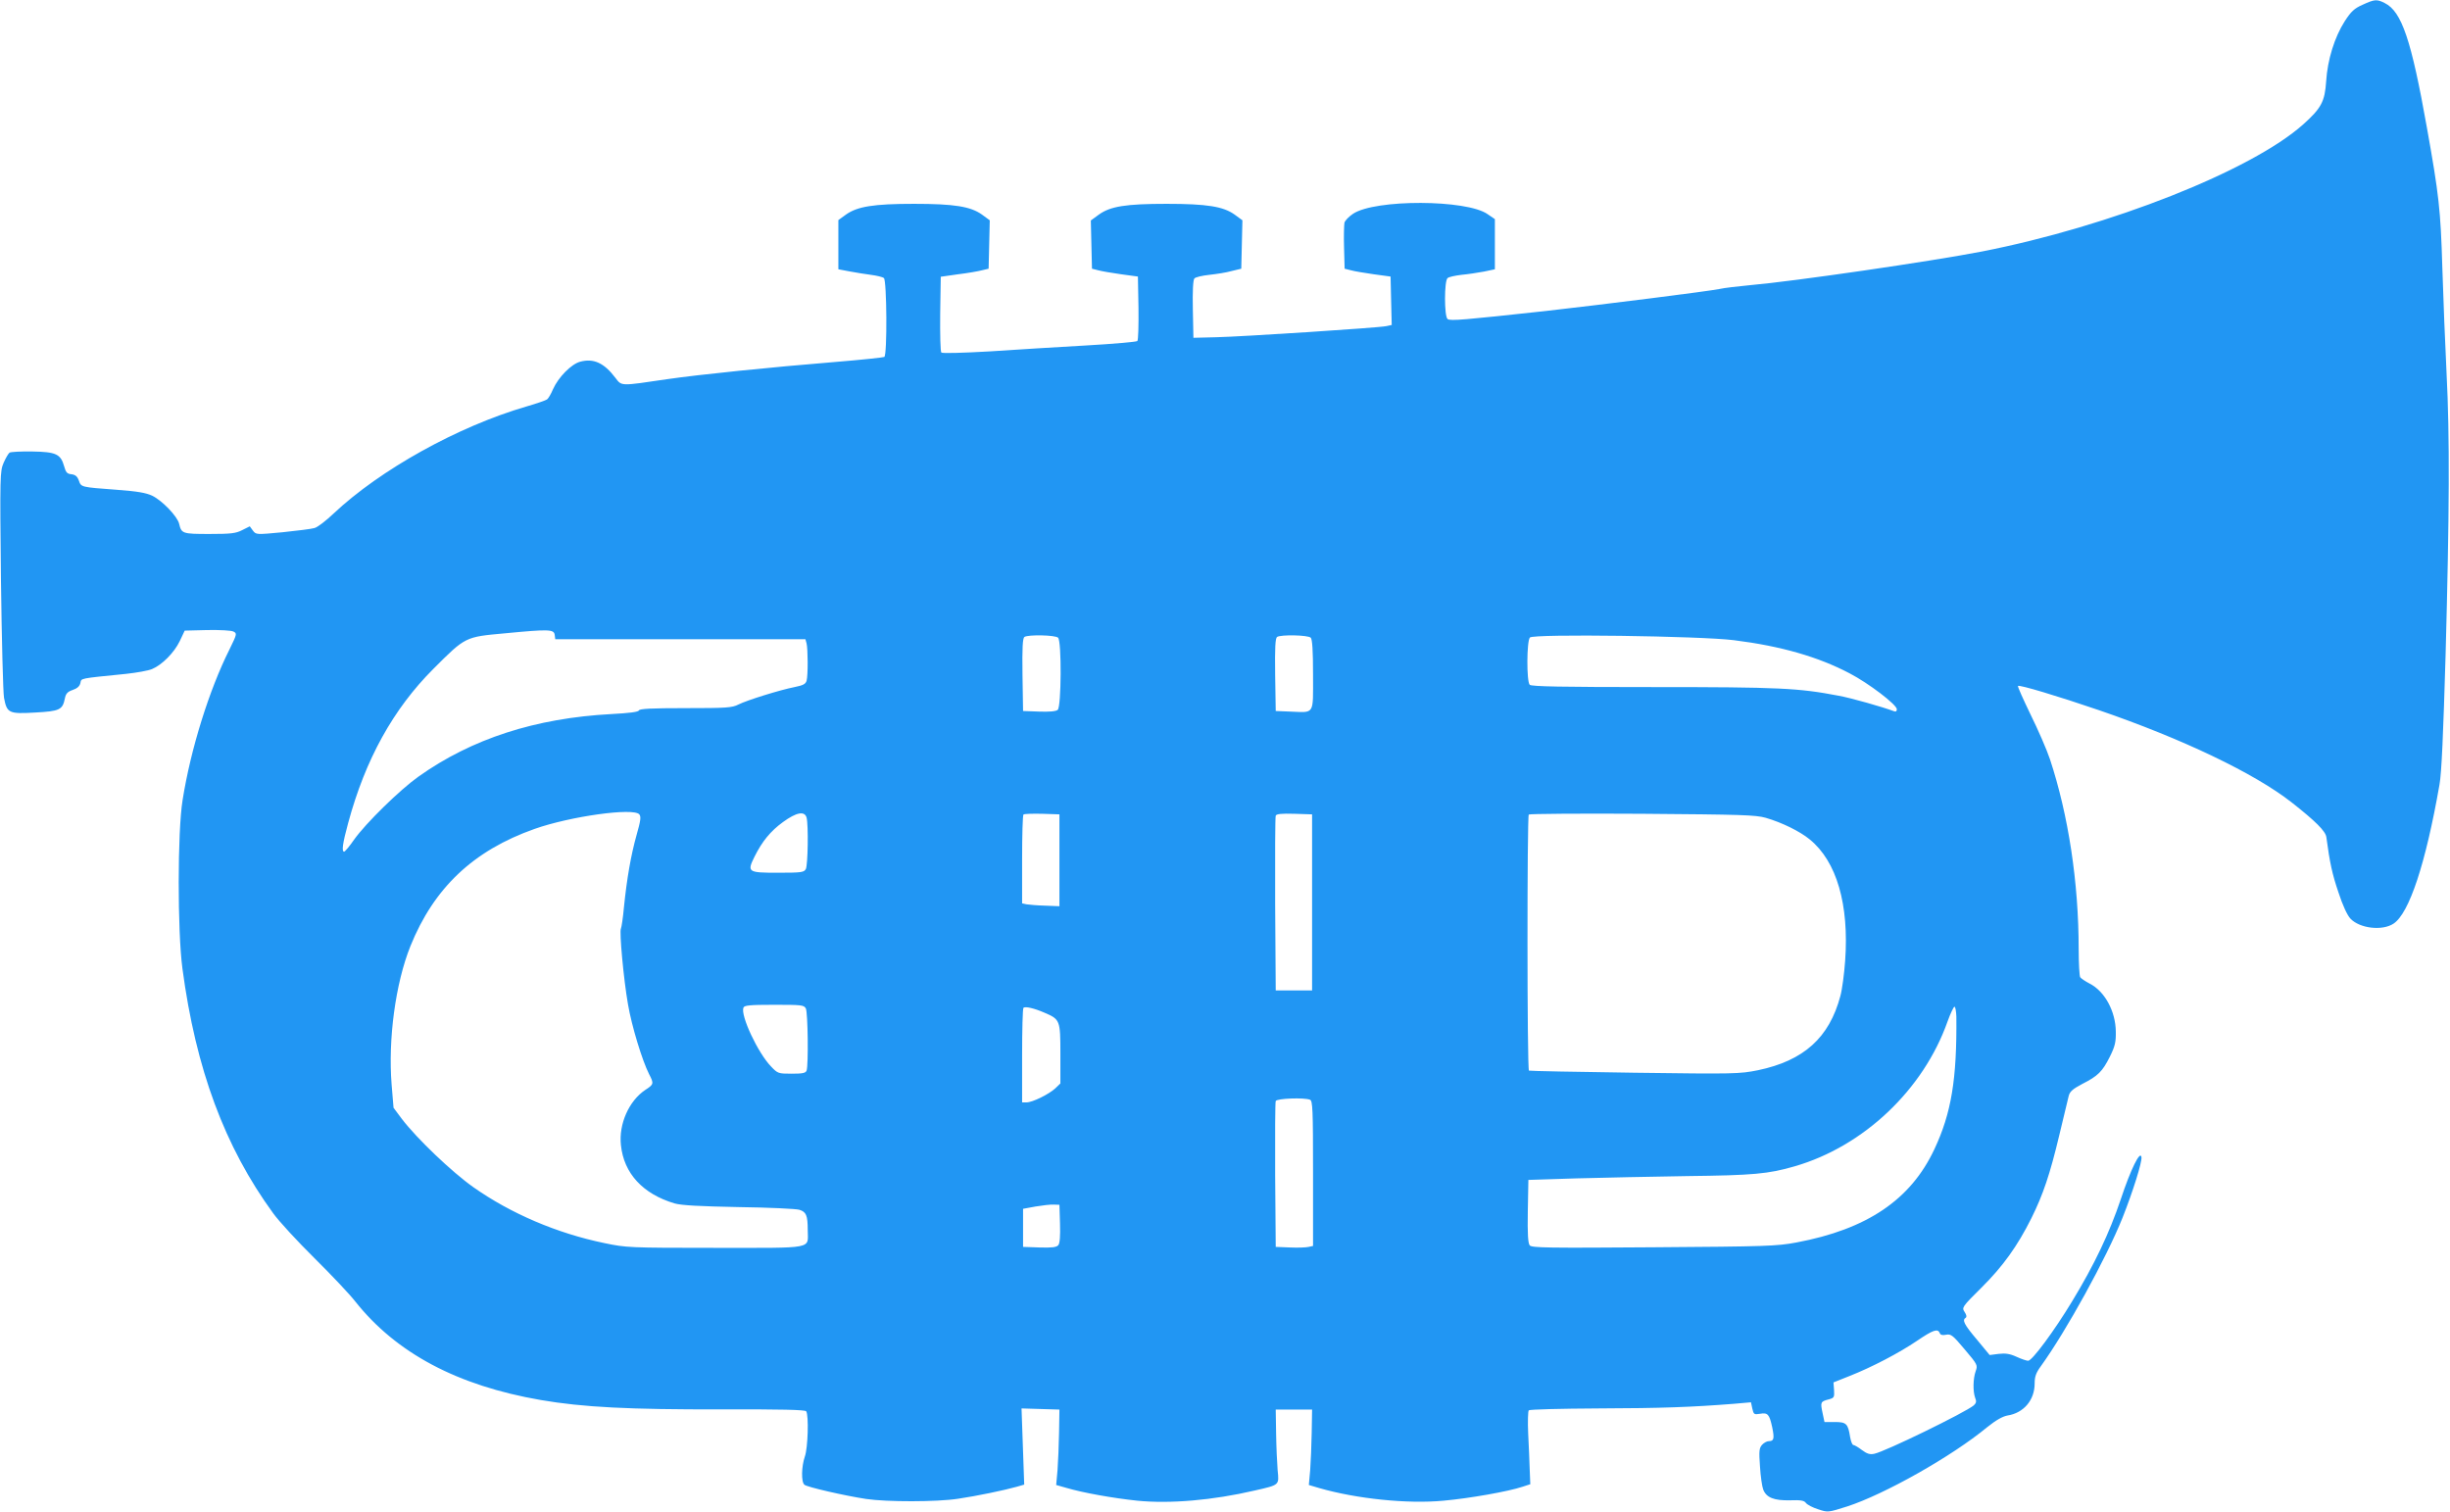 <?xml version="1.0" standalone="no"?>
<!DOCTYPE svg PUBLIC "-//W3C//DTD SVG 20010904//EN"
 "http://www.w3.org/TR/2001/REC-SVG-20010904/DTD/svg10.dtd">
<svg version="1.0" xmlns="http://www.w3.org/2000/svg"
 width="1280pt" height="790pt" viewBox="0 0 1280 790"
 preserveAspectRatio="xMidYMid meet">
<g transform="translate(0,790) scale(0.1,-0.1)"
fill="#2196f3" stroke="none">
<path d="M12343 7875 c-43 -19 -60 -35 -93 -86 -53 -83 -90 -201 -97 -314 -7
-105 -25 -140 -120 -225 -270 -241 -1008 -533 -1678 -664 -262 -51 -982 -156
-1212 -176 -62 -6 -134 -14 -160 -20 -59 -12 -598 -80 -908 -115 -423 -46
-499 -53 -512 -42 -18 13 -18 201 0 214 6 6 39 13 72 17 33 3 86 11 118 17
l57 12 0 131 0 131 -38 26 c-109 77 -587 79 -703 2 -21 -14 -42 -35 -45 -47
-2 -12 -4 -70 -2 -130 l3 -110 32 -8 c17 -5 71 -14 120 -21 l88 -12 3 -127 3
-126 -28 -6 c-43 -9 -753 -55 -888 -58 l-120 -3 -3 149 c-2 92 1 153 8 161 6
7 41 15 78 19 37 4 90 12 117 20 l50 12 3 127 3 126 -41 30 c-59 42 -144 56
-355 56 -213 0 -295 -13 -355 -57 l-41 -30 3 -126 3 -126 32 -8 c17 -5 71 -14
120 -21 l88 -12 3 -164 c1 -91 -1 -168 -6 -173 -4 -4 -125 -15 -267 -23 -143
-8 -370 -22 -504 -31 -140 -8 -248 -11 -253 -6 -5 5 -7 96 -6 202 l3 194 91
13 c50 6 107 16 125 21 l34 8 3 127 3 126 -41 30 c-59 42 -144 56 -355 56
-211 0 -296 -14 -355 -56 l-40 -29 0 -129 0 -128 58 -11 c31 -6 82 -14 112
-18 30 -4 61 -11 68 -17 15 -12 18 -402 2 -412 -6 -3 -119 -15 -253 -26 -345
-28 -715 -66 -880 -90 -250 -37 -238 -37 -272 7 -59 78 -114 103 -184 84 -46
-12 -114 -81 -142 -144 -10 -24 -24 -48 -31 -53 -7 -5 -56 -22 -108 -37 -357
-104 -764 -330 -1008 -560 -39 -37 -83 -71 -99 -75 -16 -5 -91 -14 -167 -22
-138 -13 -138 -13 -155 9 l-16 22 -40 -20 c-33 -17 -59 -20 -171 -20 -141 0
-146 2 -158 53 -9 39 -89 122 -141 147 -32 15 -77 23 -186 31 -186 14 -185 13
-197 48 -8 22 -18 30 -38 33 -24 2 -30 10 -39 42 -18 64 -43 75 -167 77 -58 1
-112 -2 -118 -6 -6 -4 -20 -28 -31 -53 -19 -44 -20 -65 -14 -611 4 -311 11
-589 16 -617 15 -80 25 -85 162 -77 129 7 144 14 156 74 5 25 14 35 41 44 23
8 36 19 40 36 6 26 -11 23 238 48 56 6 117 17 136 25 53 22 116 86 145 146
l26 55 118 3 c69 1 125 -2 137 -8 19 -10 18 -13 -21 -93 -106 -211 -203 -522
-245 -787 -27 -165 -27 -685 -1 -880 70 -526 221 -932 474 -1279 30 -42 128
-148 217 -236 89 -88 184 -189 212 -225 214 -270 534 -440 969 -515 221 -38
462 -50 945 -49 311 1 437 -2 442 -10 14 -21 9 -192 -7 -236 -18 -52 -20 -134
-2 -148 14 -12 210 -57 322 -74 108 -16 369 -16 480 1 96 14 245 45 308 63
l38 11 -7 199 -7 199 99 -3 99 -3 -2 -120 c-1 -66 -5 -155 -8 -197 l-7 -77 53
-15 c83 -25 245 -54 370 -67 172 -17 395 2 614 53 131 30 128 27 120 106 -3
37 -7 123 -8 192 l-2 125 95 0 95 0 -2 -120 c-1 -66 -5 -155 -8 -197 l-7 -77
54 -16 c194 -56 461 -84 650 -66 134 12 339 48 413 73 l40 13 -3 75 c-1 41 -5
126 -8 189 -3 63 -1 118 3 122 5 5 168 9 363 10 334 1 489 7 706 24 l92 8 7
-33 c7 -30 9 -32 40 -27 41 7 49 -2 64 -71 12 -59 9 -72 -18 -72 -10 0 -26 -9
-35 -19 -15 -17 -17 -32 -11 -113 3 -51 11 -106 17 -121 16 -42 57 -58 140
-56 56 2 74 -1 83 -14 7 -9 35 -24 64 -33 51 -17 51 -17 152 15 194 63 546
261 731 414 46 37 80 56 106 61 85 13 142 81 142 167 0 36 7 56 32 90 134 186
342 564 427 776 54 136 103 292 99 317 -6 38 -56 -63 -108 -220 -60 -178 -138
-342 -254 -533 -93 -154 -209 -311 -230 -311 -8 0 -35 9 -61 21 -35 16 -58 19
-93 15 l-47 -6 -67 81 c-67 79 -78 102 -58 114 6 4 4 15 -6 30 -15 23 -14 26
88 127 112 111 188 217 261 363 61 123 97 229 146 435 23 96 45 188 49 204 6
23 21 36 70 62 83 42 106 65 145 143 27 54 32 77 31 131 -1 106 -58 211 -137
251 -23 12 -45 27 -49 33 -4 6 -8 72 -8 147 0 349 -54 701 -150 992 -17 51
-63 156 -102 235 -38 79 -68 145 -65 148 7 7 208 -53 424 -127 434 -149 811
-329 1005 -481 126 -99 178 -151 182 -182 18 -135 31 -194 63 -288 22 -68 46
-120 63 -138 48 -51 166 -65 225 -26 82 54 168 314 240 726 11 59 20 266 32
680 20 739 22 1141 5 1470 -7 140 -17 388 -22 550 -9 306 -18 382 -81 735 -81
455 -131 605 -220 649 -41 21 -53 20 -116 -9z m-9445 -3292 l3 -23 654 0 653
0 6 -22 c7 -29 8 -166 0 -195 -5 -17 -18 -24 -63 -33 -76 -15 -247 -68 -293
-91 -33 -17 -62 -19 -277 -19 -176 0 -240 -3 -243 -12 -3 -8 -50 -14 -144 -19
-396 -21 -730 -129 -1008 -327 -96 -68 -274 -242 -336 -329 -24 -35 -48 -63
-52 -63 -14 0 -8 44 21 150 90 333 236 596 445 805 169 169 165 167 375 186
229 22 255 21 259 -8z m2630 -15 c19 -19 17 -362 -2 -377 -9 -8 -45 -11 -98
-9 l-83 3 -3 189 c-2 145 1 191 10 198 21 13 162 10 176 -4z m1320 0 c8 -8 12
-66 12 -195 0 -212 10 -196 -120 -191 l-75 3 -3 189 c-2 145 1 191 10 198 21
13 162 10 176 -4z m2211 -13 c247 -31 440 -87 604 -173 100 -52 247 -164 247
-188 0 -10 -5 -14 -15 -10 -59 22 -223 69 -290 81 -208 40 -311 45 -965 45
-481 0 -639 3 -648 12 -17 17 -16 229 1 247 18 20 894 8 1066 -14z m-5719
-910 c10 -12 7 -33 -14 -107 -30 -107 -51 -229 -66 -376 -5 -57 -13 -108 -16
-114 -9 -14 14 -266 37 -396 19 -112 74 -293 110 -364 26 -50 25 -54 -20 -83
-85 -57 -139 -178 -127 -288 15 -148 115 -256 281 -305 36 -10 128 -15 335
-19 157 -2 299 -9 316 -14 36 -11 44 -29 44 -107 0 -100 44 -92 -483 -92 -452
0 -465 1 -580 25 -247 51 -488 154 -684 292 -113 80 -295 254 -373 356 l-44
59 -10 121 c-19 237 20 528 98 723 123 305 329 500 649 613 187 66 517 112
547 76z m874 -17 c10 -38 7 -248 -4 -269 -10 -17 -22 -19 -146 -19 -157 0
-162 3 -122 84 40 80 83 133 149 181 70 51 113 59 123 23z m1321 -223 l0 -240
-75 3 c-41 1 -85 5 -97 7 l-23 5 0 229 c0 125 3 231 7 235 4 4 48 5 98 4 l90
-3 0 -240z m1320 -220 l0 -460 -95 0 -95 0 -3 450 c-1 248 0 456 3 463 3 9 29
12 97 10 l93 -3 0 -460z m2370 442 c86 -25 179 -71 230 -113 141 -115 206
-340 185 -634 -5 -69 -16 -152 -25 -184 -58 -218 -191 -338 -431 -388 -95 -19
-119 -20 -644 -13 -300 4 -548 9 -552 11 -10 6 -10 1328 -1 1338 4 4 271 6
593 4 519 -4 592 -6 645 -21z m-5015 -996 c11 -21 14 -298 4 -325 -5 -13 -22
-16 -78 -16 -70 0 -73 1 -108 38 -68 70 -160 266 -144 307 4 12 33 15 160 15
143 0 156 -1 166 -19z m1246 -22 c82 -35 84 -39 84 -214 l0 -156 -27 -26 c-34
-31 -119 -73 -150 -73 l-23 0 0 243 c0 134 3 247 7 251 9 9 56 -2 109 -25z
m4765 -21 c3 -326 -26 -504 -115 -693 -124 -264 -352 -418 -721 -487 -102 -19
-157 -21 -746 -25 -550 -4 -637 -3 -647 10 -9 11 -12 61 -10 178 l3 164 250 8
c138 4 399 9 580 12 343 4 424 11 561 51 360 104 673 400 799 757 15 42 32 77
36 77 5 0 9 -24 10 -52z m-3377 -434 c14 -5 16 -49 16 -385 l0 -379 -23 -5
c-12 -3 -56 -5 -97 -3 l-75 3 -3 375 c-1 206 0 381 3 387 5 14 148 19 179 7z
m-1306 -648 c2 -65 -1 -103 -9 -112 -9 -11 -33 -14 -98 -12 l-86 3 0 100 0 99
65 12 c36 6 79 11 95 10 l30 -1 3 -99z m4596 -571 c4 -10 14 -13 33 -9 26 5
35 -2 97 -76 68 -80 69 -83 58 -114 -14 -39 -15 -106 -3 -139 8 -19 6 -28 -7
-40 -44 -37 -464 -242 -520 -253 -23 -5 -38 0 -65 20 -18 14 -39 26 -44 26 -6
0 -13 19 -17 41 -11 71 -20 79 -81 79 l-53 0 -10 47 c-12 56 -11 60 31 71 30
8 31 11 29 49 l-3 40 83 33 c119 47 260 121 353 184 84 57 109 66 119 41z"/>
</g>
</svg>
